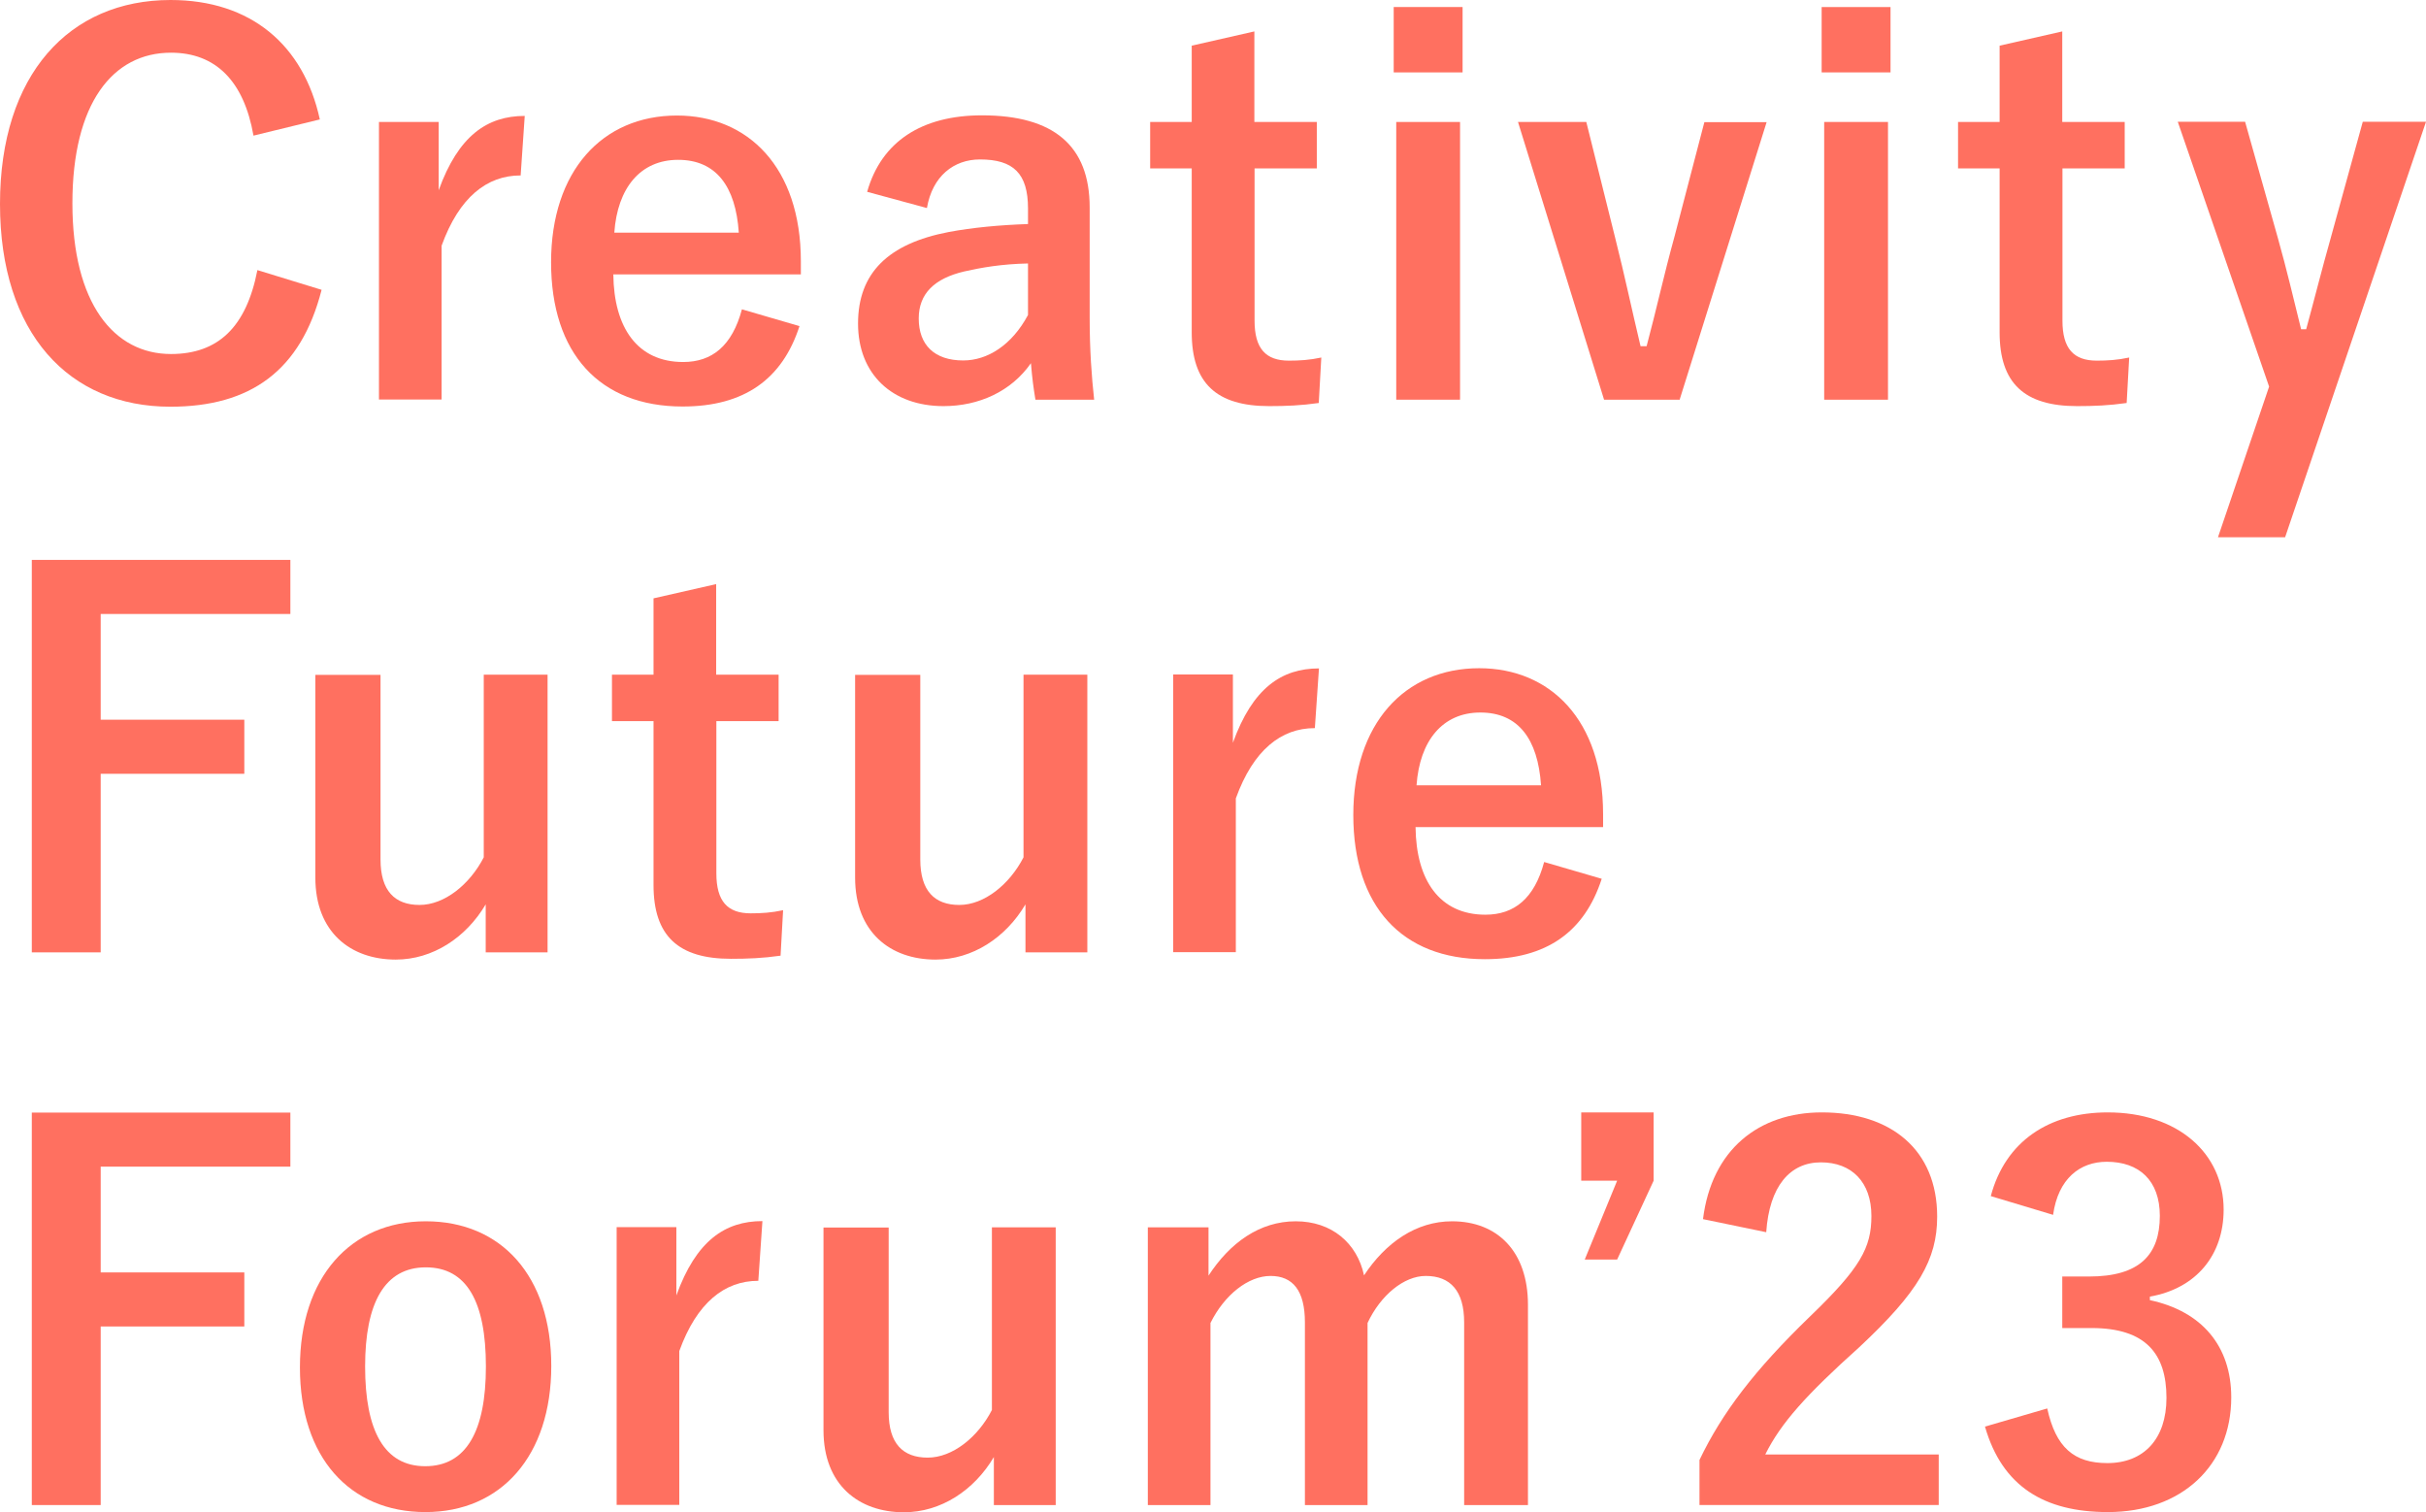 <?xml version="1.0" encoding="UTF-8"?>
<svg id="_レイヤー_2" data-name="レイヤー 2" xmlns="http://www.w3.org/2000/svg" viewBox="0 0 124.32 77.48">
  <defs>
    <style>
      .cls-1 {
        fill: #ff7060;
      }
    </style>
  </defs>
  <g id="logo">
    <g>
      <path class="cls-1" d="m12.99,6.95c-.49-2.8-1.94-4.25-4.23-4.25-2.98,0-5.05,2.59-5.05,7.72s2.13,7.72,5.05,7.72c2.41,0,3.86-1.37,4.43-4.3l3.29,1.01c-1.06,4.15-3.65,5.99-7.75,5.99C3.53,20.84,0,17.08,0,10.45S3.55,0,8.74,0c4.12,0,6.82,2.31,7.65,6.12l-3.4.83Z"/>
      <path class="cls-1" d="m26.67,8.99c-1.71,0-3.14,1.11-4.04,3.6v7.88h-3.21V6.25h3.06v3.5c1.01-2.8,2.49-3.81,4.41-3.81l-.21,3.06Z"/>
      <path class="cls-1" d="m31.43,14.07c.03,2.7,1.22,4.48,3.58,4.48,1.48,0,2.51-.83,3.01-2.7l2.95.86c-.88,2.72-2.83,4.12-5.99,4.12-4.25,0-6.74-2.72-6.74-7.39s2.62-7.52,6.45-7.52c3.63,0,6.35,2.64,6.35,7.47v.67h-9.62Zm6.43-2.15c-.16-2.38-1.17-3.73-3.11-3.73s-3.11,1.45-3.27,3.73h6.38Z"/>
      <path class="cls-1" d="m44.44,9.82c.73-2.57,2.8-3.91,5.88-3.91,3.68,0,5.52,1.56,5.52,4.72v5.65c0,1.66.1,3.01.23,4.2h-3.01c-.1-.62-.16-1.04-.23-1.87-1.01,1.45-2.67,2.2-4.48,2.2-2.62,0-4.38-1.63-4.38-4.23s1.56-4.1,4.64-4.69c1.22-.23,2.62-.36,4.07-.41v-.8c0-1.79-.75-2.51-2.46-2.51-1.35,0-2.44.86-2.72,2.49l-3.06-.83Zm8.24,3.68c-1.37.03-2.38.21-3.27.41-1.53.36-2.33,1.14-2.33,2.41,0,1.35.8,2.15,2.28,2.15,1.24,0,2.49-.78,3.32-2.33v-2.64Z"/>
      <path class="cls-1" d="m64.29,6.25h3.19v2.38h-3.19v7.8c0,1.43.57,2.05,1.76,2.05.54,0,1.06-.03,1.66-.16l-.13,2.33c-.91.13-1.68.16-2.54.16-2.7,0-3.97-1.17-3.97-3.78v-8.4h-2.13v-2.38h2.13v-3.91l3.21-.73v4.64Z"/>
      <path class="cls-1" d="m74.95,3.71h-3.53V.36h3.53v3.34Zm-.13,16.77h-3.27V6.25h3.27v14.23Z"/>
      <path class="cls-1" d="m86.06,20.48h-3.86l-4.41-14.23h3.5l1.48,5.94c.49,1.94.83,3.58,1.3,5.55h.31c.52-1.94.88-3.63,1.43-5.62l1.53-5.86h3.19l-4.46,14.23Z"/>
      <path class="cls-1" d="m96.88,3.71h-3.53V.36h3.53v3.34Zm-.13,16.77h-3.27V6.25h3.27v14.23Z"/>
      <path class="cls-1" d="m105.69,6.25h3.19v2.38h-3.19v7.8c0,1.43.57,2.05,1.76,2.05.54,0,1.06-.03,1.66-.16l-.13,2.33c-.91.13-1.68.16-2.54.16-2.7,0-3.97-1.17-3.97-3.78v-8.4h-2.13v-2.38h2.13v-3.91l3.21-.73v4.64Z"/>
      <path class="cls-1" d="m14.88,31.46H5.16v5.42h7.36v2.77h-7.36v9.15H1.63v-20.11h13.25v2.77Z"/>
      <path class="cls-1" d="m28.05,48.8h-3.16v-2.46c-1.01,1.71-2.72,2.83-4.61,2.83-2.31,0-4.12-1.4-4.12-4.2v-10.39h3.34v9.46c0,1.61.73,2.33,2,2.33s2.57-1.04,3.29-2.44v-9.36h3.27v14.23Z"/>
      <path class="cls-1" d="m36.71,34.57h3.19v2.38h-3.19v7.8c0,1.43.57,2.05,1.76,2.05.54,0,1.06-.03,1.66-.16l-.13,2.33c-.91.13-1.68.16-2.54.16-2.7,0-3.97-1.17-3.97-3.78v-8.4h-2.13v-2.38h2.13v-3.91l3.21-.73v4.64Z"/>
      <path class="cls-1" d="m55.71,48.8h-3.16v-2.46c-1.01,1.71-2.72,2.83-4.61,2.83-2.31,0-4.12-1.4-4.12-4.2v-10.39h3.34v9.46c0,1.61.73,2.33,2,2.33s2.57-1.04,3.29-2.44v-9.36h3.27v14.23Z"/>
      <path class="cls-1" d="m67.37,37.31c-1.71,0-3.14,1.11-4.04,3.6v7.88h-3.21v-14.23h3.06v3.5c1.01-2.8,2.49-3.81,4.41-3.81l-.21,3.06Z"/>
      <path class="cls-1" d="m72.54,42.39c.03,2.7,1.22,4.48,3.58,4.48,1.48,0,2.51-.83,3.01-2.7l2.95.86c-.88,2.72-2.83,4.12-5.99,4.12-4.25,0-6.74-2.72-6.74-7.39s2.62-7.52,6.45-7.52c3.63,0,6.35,2.64,6.35,7.47v.67h-9.62Zm6.43-2.15c-.16-2.38-1.17-3.73-3.11-3.73s-3.11,1.45-3.27,3.73h6.38Z"/>
      <path class="cls-1" d="m14.88,59.78H5.16v5.42h7.36v2.77h-7.36v9.15H1.63v-20.11h13.25v2.77Z"/>
      <path class="cls-1" d="m28.25,69.99c0,4.61-2.57,7.49-6.45,7.49s-6.43-2.8-6.43-7.41,2.59-7.49,6.45-7.49,6.43,2.8,6.43,7.41Zm-9.54.03c0,3.29.98,5.11,3.08,5.11s3.11-1.79,3.11-5.11-.98-5.08-3.08-5.08-3.11,1.81-3.11,5.08Z"/>
      <path class="cls-1" d="m38.85,65.63c-1.71,0-3.14,1.11-4.04,3.6v7.88h-3.21v-14.23h3.06v3.5c1.01-2.8,2.49-3.81,4.41-3.81l-.21,3.06Z"/>
      <path class="cls-1" d="m54.09,77.12h-3.16v-2.46c-1.01,1.71-2.72,2.83-4.61,2.83-2.31,0-4.12-1.4-4.12-4.2v-10.39h3.34v9.46c0,1.61.73,2.33,2,2.33s2.57-1.04,3.29-2.44v-9.36h3.27v14.23Z"/>
      <path class="cls-1" d="m61.92,65.38c1.11-1.71,2.64-2.8,4.48-2.8s3.14,1.11,3.5,2.77c1.11-1.68,2.67-2.77,4.51-2.77,2.31,0,3.89,1.53,3.89,4.28v10.26h-3.27v-9.36c0-1.61-.7-2.38-1.97-2.38-1.11,0-2.31.98-2.98,2.41v9.33h-3.21v-9.36c0-1.63-.62-2.38-1.76-2.38s-2.36.96-3.08,2.41v9.33h-3.21v-14.23h3.11v2.49Z"/>
      <path class="cls-1" d="m84.74,60.5l-1.87,4.04h-1.66l1.66-4.04h-1.84v-3.5h3.71v3.5Z"/>
      <path class="cls-1" d="m87.27,62.47c.44-3.55,2.85-5.47,6.09-5.47,3.55,0,5.91,1.92,5.91,5.34,0,2.2-.96,3.86-3.99,6.69-2.72,2.44-4.02,3.89-4.82,5.5h8.89v2.59h-12.26v-2.31c1.17-2.44,2.83-4.61,5.65-7.34,2.59-2.49,3.16-3.53,3.16-5.16,0-1.74-1.01-2.75-2.59-2.75s-2.64,1.22-2.8,3.58l-3.24-.67Z"/>
      <path class="cls-1" d="m102.02,61.28c.75-2.8,2.98-4.28,5.99-4.28,3.6,0,5.94,2.1,5.94,4.98,0,2.33-1.4,4.04-3.78,4.46v.18c2.67.57,4.17,2.36,4.17,4.98,0,3.5-2.54,5.88-6.32,5.88-3.27,0-5.42-1.32-6.3-4.38l3.19-.93c.44,2,1.37,2.8,3.08,2.8,1.87,0,3.03-1.24,3.03-3.34,0-2.26-1.06-3.58-3.84-3.58h-1.5v-2.64h1.37c2.59,0,3.63-1.11,3.63-3.11,0-1.81-1.06-2.77-2.72-2.77-1.37,0-2.49.86-2.75,2.72l-3.19-.96Z"/>
      <path class="cls-1" d="m113.66,27.53h3.44l7.22-21.29h-3.24l-1.63,5.91c-.47,1.66-.83,3.11-1.27,4.72h-.26c-.41-1.66-.73-3.03-1.19-4.67l-1.68-5.96h-3.45l4.68,13.57-2.62,7.72Z"/>
    </g>
  </g>
</svg>